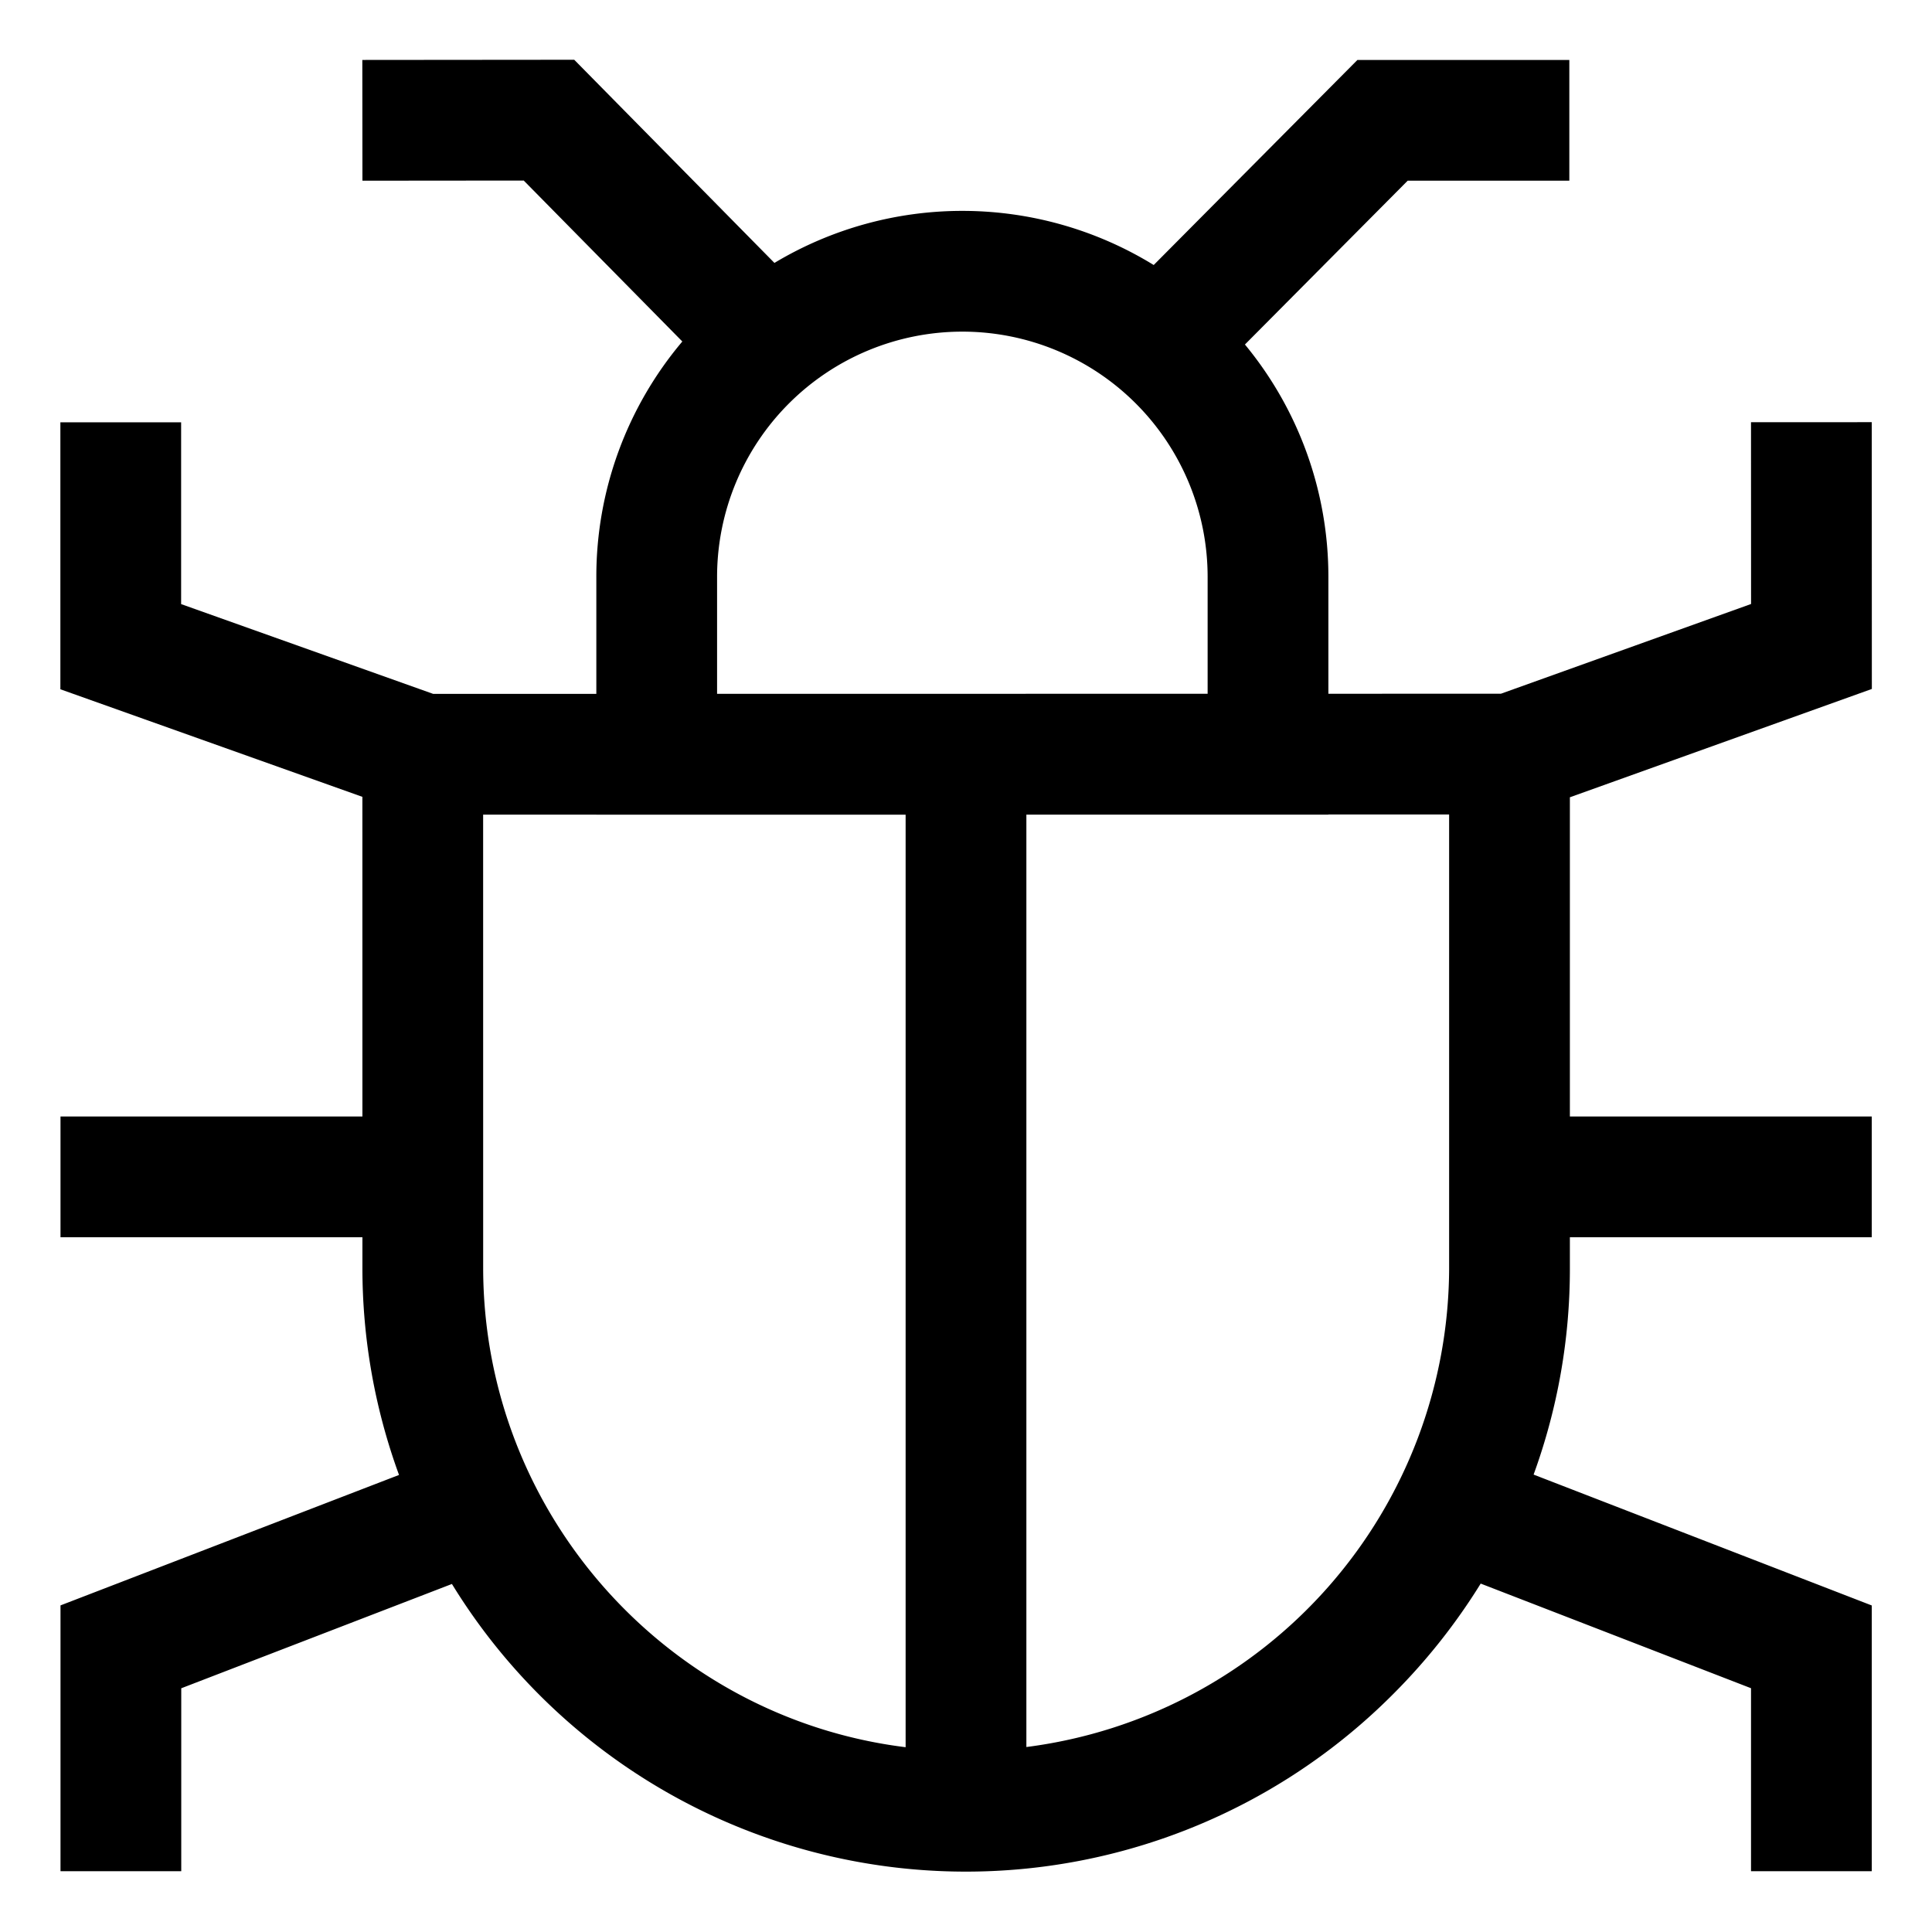 <?xml version="1.0" encoding="utf-8"?>
<svg width="800px" height="800px" viewBox="0 0 512 512" xmlns="http://www.w3.org/2000/svg">
  <path fill="#000000" d="M496.059,182.581l-.025-70.7-32,.012.017,48.172-66.288,23.779-45.729.007V152.887A96.554,96.554,0,0,0,329.92,91.3l43.129-43.413h42.84v-32H359.732L305.745,70.231a96.815,96.815,0,0,0-100.511-.554l-53.056-53.84-56.158.05.029,32,42.748-.038L180.824,90.5a96.564,96.564,0,0,0-22.79,62.39V183.88l-43.235.007L48,160.093V111.921H16v70.742l80.035,28.509.007,84.715H16.034v32h80.01v8.01a159.741,159.741,0,0,0,9.7,54.979L16.034,425.448v70.439h32V447.411l71.73-27.642a159.794,159.794,0,0,0,249.578,29.044A161.477,161.477,0,0,0,392.4,419.667l71.638,27.727v48.493h32V425.466L406.42,390.781a159.178,159.178,0,0,0,9.614-55.1v-7.794h80v-32h-80v-84.6ZM240,463.029C176.991,455.235,128.045,401.2,128.045,335.9l-.01-120.011,30,0v.007H240ZM190.034,183.875V152.887a65,65,0,0,1,130,0v30.968Zm194,151.849A128.282,128.282,0,0,1,272,462.979V215.887h80.032v-.036l32,0Z" class="ci-primary"/>
</svg>